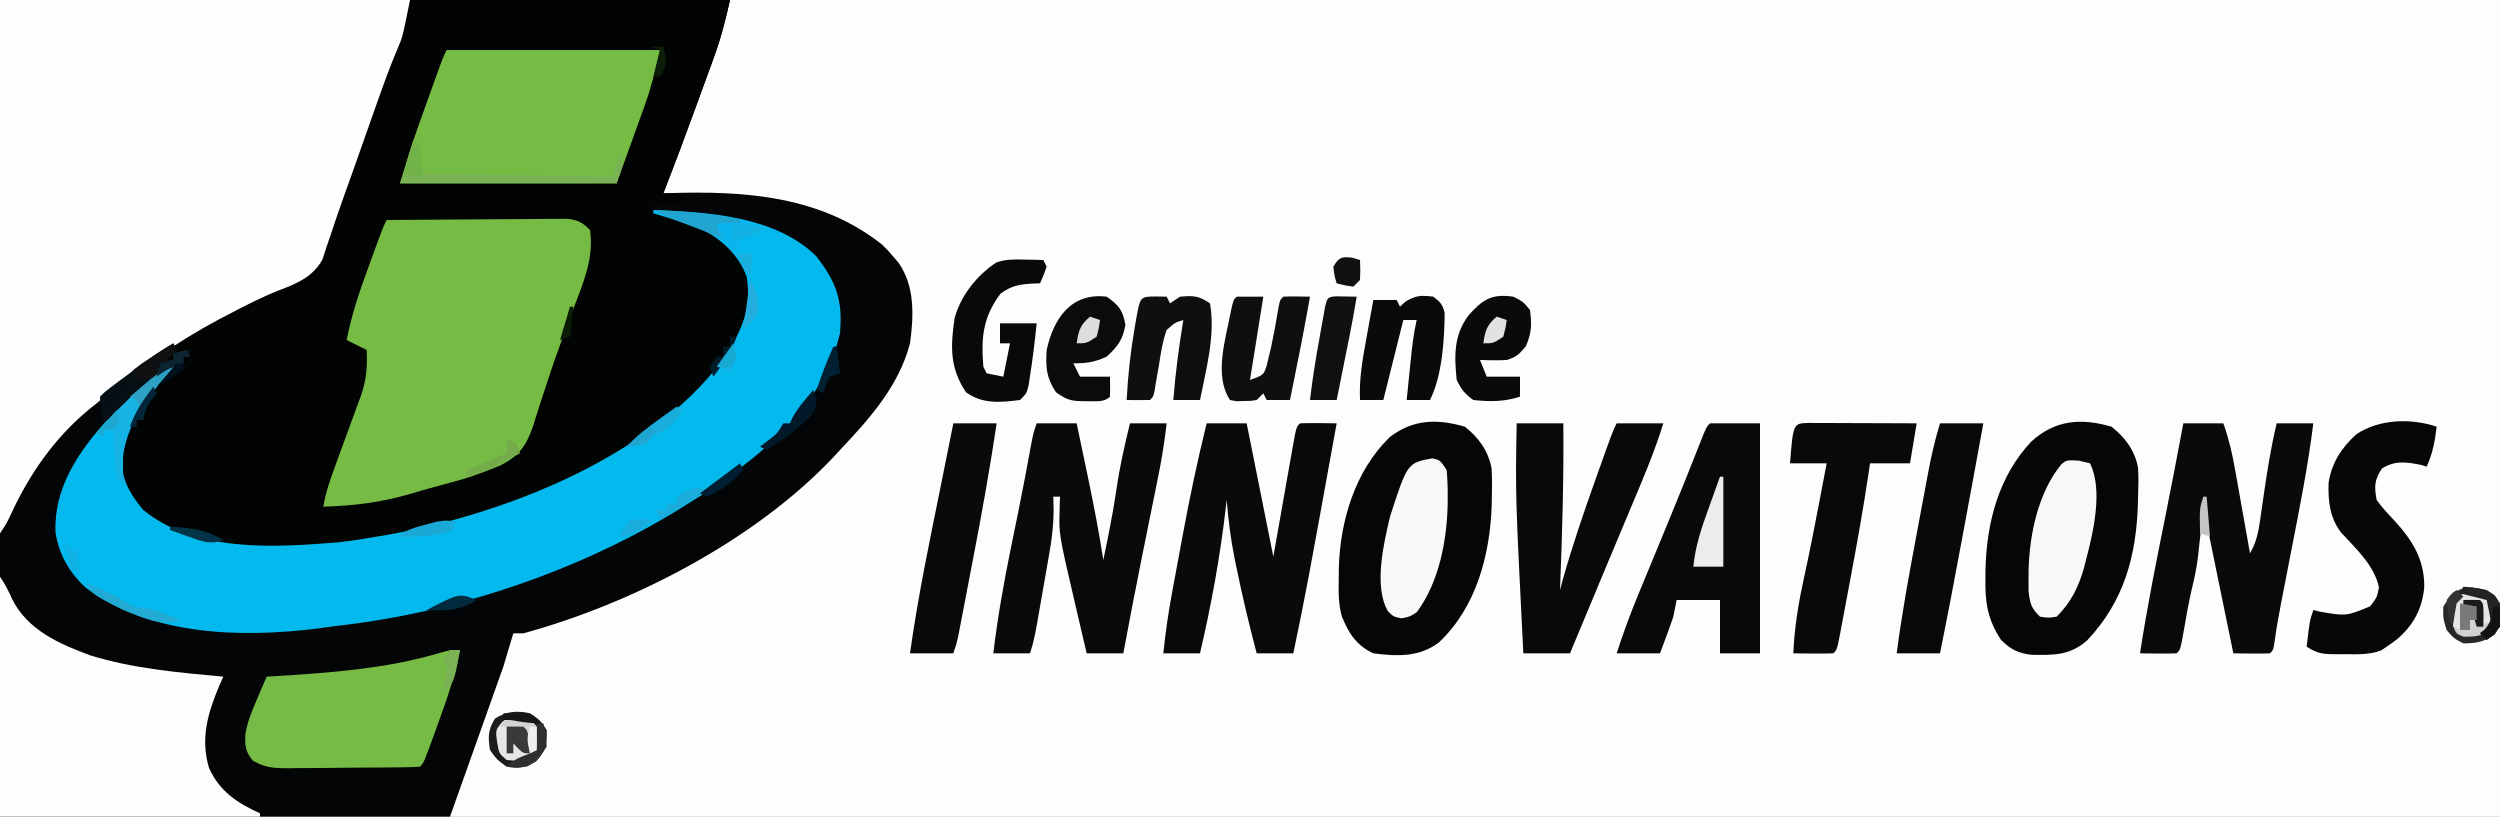 <?xml version="1.0" encoding="UTF-8"?>
<svg version="1.1" xmlns="http://www.w3.org/2000/svg" width="750" height="245">
<rect width="100%" height="100%" fill="#808080" stroke="none"/>
<path d="M0 0 C247.5 0 495 0 750 0 C750 80.85 750 161.7 750 245 C502.5 245 255 245 0 245 C0 164.15 0 83.3 0 0 Z " fill="#FDFDFD" transform="translate(0,0)"/>
<path d="M0 0 C72.27 0 144.54 0 219 0 C217.656 6.049 216.257 11.551 214.137 17.297 C213.863 18.052 213.589 18.808 213.307 19.586 C212.439 21.976 211.563 24.363 210.688 26.75 C210.112 28.333 209.537 29.916 208.963 31.5 C205.737 40.371 202.429 49.205 199 58 C199.546 57.979 200.092 57.958 200.655 57.937 C223.401 57.19 246.232 58.741 264.688 73.438 C266.449 75.191 266.449 75.191 268 77 C268.522 77.607 269.044 78.214 269.582 78.84 C274.478 85.868 274.146 94.81 273 103 C269.688 115.754 260.856 125.645 252 135 C251.263 135.802 250.525 136.604 249.766 137.43 C226.145 162.239 189.727 181.053 157 190 C156.01 190 155.02 190 154 190 C153.01 193.3 152.02 196.6 151 200 C143.08 222.275 143.08 222.275 135 245 C90.45 245 45.9 245 0 245 C0 164.15 0 83.3 0 0 Z " fill="#030506" transform="translate(0,0)"/>
<path d="M0 0 C31.68 0 63.36 0 96 0 C94.656 6.049 93.257 11.551 91.137 17.297 C90.863 18.052 90.589 18.808 90.307 19.586 C89.439 21.976 88.563 24.363 87.688 26.75 C87.112 28.333 86.537 29.916 85.963 31.5 C82.737 40.371 79.429 49.205 76 58 C77.98 58 79.96 58 82 58 C81.67 58.99 81.34 59.98 81 61 C78.03 61 75.06 61 72 61 C72 61.99 72 62.98 72 64 C73.114 64.082 74.228 64.165 75.375 64.25 C85.147 65.543 92.333 69.812 99 77 C102.187 81.346 102.707 85.592 102.527 90.879 C99.862 106.656 86.801 118.684 74.43 127.633 C50.911 144.089 23.826 154.485 -4 161 C-4.984 161.235 -5.967 161.469 -6.98 161.711 C-28.076 166.339 -56.96 167.81 -76.219 156.723 C-81.491 153.172 -84.781 148.972 -87 143 C-88.142 135.131 -85.569 127.776 -81.129 121.25 C-79.162 118.751 -77.133 116.358 -75 114 C-74.486 113.428 -73.971 112.855 -73.441 112.266 C-72.125 110.875 -72.125 110.875 -70 109 C-69.34 109 -68.68 109 -68 109 C-68 108.34 -68 107.68 -68 107 C-67.67 106.67 -67.34 106.34 -67 106 C-68.32 106 -69.64 106 -71 106 C-71 106.66 -71 107.32 -71 108 C-71.66 108 -72.32 108 -73 108 C-72.67 107.01 -72.34 106.02 -72 105 C-71.34 105 -70.68 105 -70 105 C-69.74 104.386 -69.48 103.772 -69.212 103.139 C-67.868 100.767 -66.963 100.066 -64.605 98.773 C-63.908 98.389 -63.21 98.004 -62.491 97.608 C-61.351 96.998 -61.351 96.998 -60.188 96.375 C-59 95.697 -59 95.697 -57.788 95.005 C-53.46 92.595 -49.374 90.717 -44.594 89.391 C-37.051 87.085 -31.126 84.634 -27.002 77.585 C-22.851 68.76 -20.226 59.282 -17.493 49.947 C-15.343 42.685 -12.743 35.584 -10.171 28.463 C-8.914 24.967 -7.689 21.46 -6.461 17.953 C-4.698 12.945 -2.883 7.964 -1 3 C-0.67 2.01 -0.34 1.02 0 0 Z " fill="#010403" transform="translate(123,0)"/>
<path d="M0 0 C40.59 0 81.18 0 123 0 C120.759 11.203 120.759 11.203 119.105 14.984 C116.984 20.015 115.132 25.108 113.32 30.258 C112.817 31.678 112.817 31.678 112.304 33.127 C111.243 36.125 110.184 39.125 109.125 42.125 C108.423 44.112 107.722 46.099 107.02 48.086 C106.504 49.544 106.504 49.544 105.978 51.032 C104.96 53.904 103.932 56.771 102.903 59.639 C101.689 63.027 100.523 66.423 99.404 69.844 C98.914 71.282 98.424 72.721 97.934 74.16 C97.331 76.003 97.331 76.003 96.717 77.883 C93.875 83.042 89.076 85.077 83.688 87.09 C78.421 89.177 73.447 91.738 68.438 94.375 C67.543 94.843 66.648 95.312 65.726 95.794 C53.051 102.516 41.596 110.685 30.51 119.764 C29.186 120.847 27.85 121.915 26.512 122.98 C16.287 131.498 8.895 142.143 3.34 154.137 C2 157 2 157 0 160 C0 107.2 0 54.4 0 0 Z " fill="#FEFEFE" transform="translate(0,0)"/>
<path d="M0 0 C16.278 0.613 36.753 1.784 49 14 C55.002 21.844 56.836 27.07 56 37 C50.129 61.791 27.546 77.499 7.143 90.152 C-23.134 108.614 -59.678 120.816 -94.846 124.75 C-96.8 124.977 -98.746 125.261 -100.691 125.551 C-123.832 128.422 -150.876 127.74 -170.273 113.309 C-175.164 108.862 -178.329 103.34 -179.344 96.777 C-179.911 83.386 -172.496 72.568 -163.875 63 C-158.095 56.748 -151.614 51.342 -145 46 C-144.01 46.495 -144.01 46.495 -143 47 C-143.424 47.378 -143.848 47.755 -144.285 48.145 C-152.519 55.871 -158.022 64.54 -159.5 75.812 C-159.304 81.415 -156.533 85.798 -153 90 C-137.355 102.822 -113.421 101.238 -94.48 99.691 C-90.622 99.25 -86.825 98.674 -83 98 C-82.293 97.882 -81.586 97.763 -80.858 97.642 C-45.896 91.664 -1.766 74.763 20.375 45.5 C25.986 37.321 29.7 30.17 28 20 C25.632 13.67 20.887 9.138 15 6 C10.105 4.02 5.062 2.49 0 1 C0 0.67 0 0.34 0 0 Z " fill="#04B9EE" transform="translate(196,63)"/>
<path d="M0 0 C7.363 -0.07 14.725 -0.123 22.088 -0.155 C25.507 -0.171 28.926 -0.192 32.345 -0.226 C36.277 -0.265 40.209 -0.28 44.141 -0.293 C45.98 -0.316 45.98 -0.316 47.856 -0.34 C48.997 -0.34 50.138 -0.34 51.313 -0.341 C52.317 -0.347 53.321 -0.354 54.355 -0.361 C57.457 0.062 58.818 0.771 61 3 C62.229 11.397 59.044 18.61 56.125 26.375 C55.62 27.739 55.115 29.102 54.611 30.467 C53.837 32.562 53.062 34.657 52.281 36.749 C50.784 40.779 49.379 44.824 48.073 48.921 C47.475 50.793 46.855 52.659 46.236 54.524 C45.475 56.82 44.745 59.127 44.053 61.445 C41.955 67.566 40.037 70.563 34.203 73.582 C32.156 74.439 30.089 75.25 28 76 C27.234 76.281 26.467 76.563 25.677 76.853 C23.694 77.52 21.71 78.09 19.688 78.625 C18.613 78.922 18.613 78.922 17.516 79.226 C16.052 79.629 14.586 80.028 13.12 80.421 C11.104 80.971 9.105 81.56 7.105 82.164 C-1.703 84.728 -9.871 85.741 -19 86 C-18.28 81.588 -16.827 77.528 -15.277 73.355 C-14.733 71.859 -14.19 70.362 -13.646 68.865 C-12.794 66.526 -11.938 64.189 -11.072 61.855 C-10.233 59.589 -9.41 57.316 -8.59 55.043 C-8.201 54.013 -8.201 54.013 -7.804 52.962 C-6.078 48.127 -5.762 44.132 -6 39 C-7.98 38.01 -9.96 37.02 -12 36 C-10.527 28.392 -8.112 21.327 -5.438 14.062 C-5.026 12.927 -4.614 11.792 -4.189 10.623 C-1.176 2.352 -1.176 2.352 0 0 Z " fill="#76BC44" transform="translate(116,66)"/>
<path d="M0 0 C1.561 2.341 2.583 4.279 3.688 6.812 C8.299 16.035 17.839 20.205 27.125 23.625 C40.023 27.616 53.623 28.764 67 30 C66.639 30.799 66.278 31.598 65.906 32.422 C62.391 40.74 60.045 48.425 62.699 57.352 C65.8 64.337 71.131 67.892 78 71 C78 71.33 78 71.66 78 72 C52.26 72 26.52 72 0 72 C0 48.24 0 24.48 0 0 Z " fill="#FDFDFD" transform="translate(0,173)"/>
<path d="M0 0 C21.12 0 42.24 0 64 0 C62.707 5.818 61.415 11.13 59.398 16.66 C58.957 17.896 58.515 19.133 58.06 20.406 C57.504 21.943 56.948 23.479 56.375 25.062 C54.601 29.992 52.828 34.921 51 40 C29.55 40 8.1 40 -14 40 C-12.269 34.23 -10.577 28.615 -8.555 22.969 C-8.118 21.747 -7.681 20.525 -7.23 19.266 C-6.897 18.338 -6.897 18.338 -6.556 17.393 C-5.866 15.476 -5.181 13.559 -4.496 11.641 C-1.141 2.281 -1.141 2.281 0 0 Z " fill="#76BC44" transform="translate(134,15)"/>
<path d="M0 0 C4.12 3.216 7.067 7.213 7.997 12.444 C8.126 15.085 8.103 17.671 8 20.312 C7.967 21.711 7.967 21.711 7.934 23.137 C7.448 38.845 3.766 52.395 -7.289 64.109 C-12.466 68.665 -17.263 68.547 -24.008 68.441 C-28.148 67.909 -30.162 66.862 -33.105 63.996 C-37.221 57.829 -37.933 52.635 -37.812 45.375 C-37.802 44.492 -37.792 43.609 -37.782 42.699 C-37.455 28.799 -33.826 14.754 -23.98 4.402 C-16.903 -2.03 -9.087 -2.643 0 0 Z " fill="#060606" transform="translate(633.438,128)"/>
<path d="M0 0 C4.146 3.236 7.039 7.23 8.03 12.473 C8.199 15.188 8.204 17.844 8.125 20.562 C8.108 21.53 8.092 22.497 8.075 23.494 C7.596 38.427 3.444 54.154 -7.727 64.695 C-13.642 69.206 -20.255 68.924 -27.438 68 C-32.413 65.693 -34.798 62.067 -36.842 57.041 C-37.97 53.176 -37.878 49.31 -37.812 45.312 C-37.804 44.429 -37.795 43.546 -37.786 42.635 C-37.469 28.437 -32.955 13.229 -22.473 3.102 C-15.537 -2.241 -8.239 -2.397 0 0 Z " fill="#060606" transform="translate(439.438,128)"/>
<path d="M0 0 C3.96 0 7.92 0 12 0 C14.64 13.2 17.28 26.4 20 40 C22.263 27.211 22.263 27.211 24.517 14.42 C24.802 12.823 25.086 11.226 25.371 9.629 C25.517 8.792 25.663 7.955 25.814 7.093 C26.886 1.114 26.886 1.114 28 0 C31.667 -0.143 35.331 -0.042 39 0 C29.931 50.002 29.931 50.002 26 69 C22.37 69 18.74 69 15 69 C12.704 60.255 10.61 51.487 8.812 42.625 C8.646 41.818 8.479 41.012 8.308 40.181 C7.173 34.476 6.486 28.794 6 23 C5.935 23.576 5.871 24.153 5.804 24.746 C4.082 39.736 1.438 54.312 -2 69 C-5.63 69 -9.26 69 -13 69 C-12.364 62.703 -11.456 56.532 -10.293 50.312 C-10.126 49.411 -9.96 48.51 -9.788 47.581 C-9.436 45.682 -9.082 43.782 -8.726 41.883 C-8.194 39.036 -7.67 36.188 -7.146 33.34 C-5.071 22.145 -2.731 11.054 0 0 Z " fill="#0A0A0A" transform="translate(362,127)"/>
<path d="M0 0 C3.96 0 7.92 0 12 0 C13.637 4.541 14.678 9.061 15.508 13.805 C15.638 14.529 15.769 15.253 15.903 15.999 C16.314 18.29 16.72 20.582 17.125 22.875 C17.405 24.438 17.684 26 17.965 27.562 C18.648 31.374 19.325 35.187 20 39 C21.844 35.774 22.476 32.905 23 29.238 C23.247 27.559 23.247 27.559 23.5 25.846 C23.665 24.68 23.83 23.514 24 22.312 C25.082 14.797 26.237 7.389 28 0 C31.63 0 35.26 0 39 0 C37.408 12.757 34.898 25.326 32.438 37.938 C31.818 41.124 31.199 44.31 30.583 47.497 C30.202 49.465 29.819 51.433 29.434 53.4 C28.68 57.291 27.952 61.162 27.438 65.092 C27 68 27 68 26 69 C24.147 69.072 22.292 69.084 20.438 69.062 C19.426 69.053 18.414 69.044 17.371 69.035 C16.589 69.024 15.806 69.012 15 69 C13.879 63.537 12.758 58.075 11.637 52.612 C11.256 50.755 10.875 48.897 10.493 47.04 C9.945 44.366 9.396 41.693 8.848 39.02 C8.678 38.192 8.508 37.365 8.333 36.513 C7.546 32.677 6.763 28.841 6 25 C5.879 26.195 5.758 27.39 5.633 28.621 C5.291 31.901 4.938 35.18 4.566 38.457 C4.481 39.215 4.395 39.972 4.307 40.753 C3.899 43.737 3.309 46.652 2.57 49.57 C1.553 53.904 0.825 58.299 0.053 62.682 C-0.892 67.892 -0.892 67.892 -2 69 C-3.853 69.072 -5.708 69.084 -7.562 69.062 C-9.08 69.049 -9.08 69.049 -10.629 69.035 C-11.411 69.024 -12.194 69.012 -13 69 C-10.899 55.398 -8.224 41.93 -5.496 28.441 C-3.584 18.976 -1.781 9.491 0 0 Z " fill="#0A0A0A" transform="translate(655,127)"/>
<path d="M0 0 C3.96 0 7.92 0 12 0 C12.821 3.91 13.639 7.82 14.454 11.731 C14.865 13.7 15.278 15.668 15.691 17.637 C17.307 25.4 18.771 33.166 20 41 C21.492 33.809 22.95 26.646 24 19.375 C24.96 12.824 26.422 6.427 28 0 C31.63 0 35.26 0 39 0 C38.354 5.668 37.438 11.206 36.293 16.793 C36.127 17.614 35.962 18.435 35.791 19.281 C35.44 21.022 35.087 22.764 34.733 24.505 C33.82 28.995 32.916 33.488 32.012 37.98 C31.835 38.855 31.659 39.73 31.477 40.631 C29.577 50.073 27.764 59.531 26 69 C22.37 69 18.74 69 15 69 C14.038 64.897 13.081 60.792 12.125 56.688 C11.856 55.54 11.586 54.392 11.309 53.209 C6.674 33.256 6.674 33.256 6.875 26.312 C6.893 25.484 6.911 24.655 6.93 23.801 C6.953 23.207 6.976 22.612 7 22 C6.34 22 5.68 22 5 22 C5.026 23.311 5.053 24.622 5.08 25.973 C5.077 30.578 4.539 34.907 3.723 39.43 C3.592 40.187 3.461 40.944 3.326 41.724 C3.052 43.306 2.773 44.887 2.491 46.468 C2.06 48.889 1.639 51.311 1.221 53.734 C0.951 55.279 0.681 56.823 0.41 58.367 C0.284 59.089 0.158 59.811 0.028 60.555 C-0.491 63.46 -1.065 66.195 -2 69 C-5.63 69 -9.26 69 -13 69 C-11.702 58.061 -9.789 47.346 -7.562 36.562 C-6.958 33.606 -6.356 30.649 -5.754 27.691 C-5.607 26.973 -5.46 26.255 -5.309 25.515 C-4 19.083 -2.802 12.633 -1.629 6.176 C-1 3 -1 3 0 0 Z " fill="#0A0A0A" transform="translate(311,127)"/>
<path d="M0 0 C4.95 0 9.9 0 15 0 C15 22.77 15 45.54 15 69 C11.04 69 7.08 69 3 69 C3 63.72 3 58.44 3 53 C-1.29 53 -5.58 53 -10 53 C-10.33 54.65 -10.66 56.3 -11 58 C-12.244 61.703 -13.633 65.34 -15 69 C-19.29 69 -23.58 69 -28 69 C-26.053 62.985 -23.915 57.128 -21.488 51.293 C-21.159 50.493 -20.829 49.693 -20.489 48.869 C-19.433 46.307 -18.373 43.747 -17.312 41.188 C-15.868 37.689 -14.426 34.19 -12.984 30.691 C-12.46 29.419 -12.46 29.419 -11.924 28.121 C-8.927 20.845 -5.99 13.547 -3.12 6.219 C-1.102 1.102 -1.102 1.102 0 0 Z " fill="#090909" transform="translate(513,127)"/>
<path d="M0 0 C-1.478 7.625 -3.891 14.716 -6.562 22 C-6.974 23.143 -7.386 24.287 -7.811 25.465 C-10.86 33.86 -10.86 33.86 -12 35 C-13.446 35.114 -14.898 35.16 -16.349 35.177 C-17.273 35.19 -18.198 35.203 -19.151 35.216 C-20.662 35.227 -20.662 35.227 -22.203 35.238 C-23.233 35.246 -24.263 35.254 -25.324 35.263 C-27.51 35.277 -29.696 35.287 -31.881 35.295 C-35.222 35.312 -38.562 35.356 -41.902 35.4 C-44.023 35.411 -46.145 35.419 -48.266 35.426 C-49.265 35.443 -50.264 35.461 -51.293 35.479 C-55.655 35.465 -58.295 35.403 -62.14 33.208 C-64.395 30.531 -64.588 28.603 -64.363 25.145 C-63.752 21.536 -62.472 18.336 -61 15 C-60.571 13.981 -60.571 13.981 -60.133 12.941 C-59.435 11.289 -58.719 9.644 -58 8 C-57.328 7.96 -56.655 7.921 -55.962 7.88 C-39.226 6.851 -22.236 5.673 -6.074 0.875 C-3 0 -3 0 0 0 Z " fill="#76BB45" transform="translate(138,195)"/>
<path d="M0 0 C4.62 0 9.24 0 14 0 C14.164 16.69 13.657 33.325 13 50 C13.233 49.132 13.467 48.265 13.707 47.371 C16.608 36.942 20.12 26.755 23.75 16.562 C24 15.86 24.25 15.157 24.507 14.433 C28.779 2.441 28.779 2.441 30 0 C34.62 0 39.24 0 44 0 C41.246 8.933 37.559 17.456 33.938 26.062 C33.265 27.667 32.593 29.271 31.922 30.876 C30.582 34.076 29.24 37.276 27.897 40.475 C25.274 46.728 22.668 52.989 20.062 59.25 C19.262 61.172 18.461 63.094 17.66 65.016 C17.112 66.33 16.564 67.645 16 69 C11.38 69 6.76 69 2 69 C-0.388 21.629 -0.388 21.629 0 0 Z " fill="#090909" transform="translate(455,127)"/>
<path d="M0 0 C-0.508 4.318 -1.197 8.033 -3 12 C-3.516 11.835 -4.031 11.67 -4.562 11.5 C-8.956 10.599 -12.553 10.072 -16.438 12.562 C-18.702 16.094 -18.759 17.861 -18 22 C-16.472 24.145 -14.777 25.977 -12.953 27.875 C-7.259 34.07 -3.605 39.841 -3.727 48.27 C-4.352 54.513 -6.822 59.283 -11.5 63.438 C-13.219 64.809 -13.219 64.809 -15 66 C-15.556 66.378 -16.111 66.755 -16.684 67.145 C-20.269 68.469 -23.773 68.288 -27.562 68.25 C-28.714 68.262 -28.714 68.262 -29.889 68.273 C-33.772 68.26 -35.7 68.2 -39 66 C-38.125 58.375 -38.125 58.375 -37 55 C-36.361 55.165 -35.721 55.33 -35.062 55.5 C-27.109 56.856 -27.109 56.856 -19.938 53.875 C-17.868 51.161 -17.868 51.161 -17.312 48.188 C-18.741 41.566 -24.212 36.604 -28.703 31.738 C-32.111 27.171 -32.561 22.457 -32.434 16.918 C-31.538 10.891 -28.561 6.325 -24.09 2.266 C-17.206 -2.315 -7.734 -2.578 0 0 Z " fill="#070707" transform="translate(731,128)"/>
<path d="M0 0 C1.518 0 3.036 0.006 4.554 0.016 C5.352 0.017 6.15 0.019 6.972 0.02 C9.529 0.026 12.087 0.038 14.644 0.051 C16.374 0.056 18.104 0.061 19.834 0.065 C24.083 0.076 28.332 0.093 32.582 0.114 C31.922 4.074 31.262 8.034 30.582 12.114 C26.622 12.114 22.662 12.114 18.582 12.114 C18.446 13.056 18.311 13.998 18.172 14.969 C16.517 26.088 14.513 37.138 12.437 48.184 C12.116 49.891 11.797 51.598 11.478 53.305 C11.025 55.734 10.566 58.162 10.105 60.59 C9.967 61.334 9.828 62.078 9.686 62.845 C8.697 67.999 8.697 67.999 7.582 69.114 C5.562 69.186 3.54 69.197 1.519 69.176 C0.415 69.167 -0.69 69.158 -1.828 69.149 C-2.683 69.137 -3.538 69.125 -4.418 69.114 C-4.104 61.252 -2.833 53.79 -1.151 46.133 C0.468 38.753 1.916 31.347 3.332 23.926 C3.554 22.761 3.777 21.595 4.007 20.394 C4.533 17.634 5.058 14.874 5.582 12.114 C1.952 12.114 -1.678 12.114 -5.418 12.114 C-4.455 0.148 -4.455 0.148 0 0 Z " fill="#090909" transform="translate(542.418,126.886)"/>
<path d="M0 0 C4.29 0 8.58 0 13 0 C10.975 13.513 8.575 26.934 5.983 40.349 C5.365 43.551 4.753 46.754 4.141 49.957 C3.748 52.003 3.355 54.048 2.961 56.094 C2.779 57.047 2.596 58 2.409 58.982 C2.238 59.861 2.068 60.74 1.892 61.646 C1.743 62.417 1.595 63.188 1.442 63.983 C1 66 1 66 0 69 C-4.29 69 -8.58 69 -13 69 C-10.655 52.27 -7.225 35.759 -3.855 19.213 C-2.553 12.812 -1.277 6.406 0 0 Z " fill="#0A0A0A" transform="translate(286,127)"/>
<path d="M0 0 C4.29 0 8.58 0 13 0 C11.229 9.798 9.415 19.588 7.596 29.377 C7.242 31.285 6.888 33.193 6.534 35.101 C4.438 46.418 2.289 57.72 0 69 C-4.29 69 -8.58 69 -13 69 C-11.449 57.191 -9.321 45.522 -7.114 33.821 C-6.497 30.546 -5.887 27.27 -5.277 23.994 C-4.883 21.893 -4.489 19.792 -4.094 17.691 C-3.823 16.237 -3.823 16.237 -3.547 14.752 C-2.597 9.742 -1.497 4.876 0 0 Z " fill="#090909" transform="translate(582,127)"/>
<path d="M0 0 C1.671 0.402 1.671 0.402 3.375 0.812 C7.395 8.853 4.284 21.775 2.125 30 C1.921 30.789 1.716 31.578 1.505 32.39 C-0.104 38.063 -2.395 42.583 -6.625 46.812 C-9.062 47.188 -9.062 47.188 -11.625 46.812 C-14.242 44.352 -14.622 42.834 -15.059 39.23 C-15.082 37.821 -15.082 36.41 -15.062 35 C-15.056 34.252 -15.05 33.505 -15.044 32.735 C-14.748 21.947 -12.171 9.632 -5.23 1.098 C-3.625 -0.188 -3.625 -0.188 0 0 Z " fill="#F8F8F8" transform="translate(623.625,138.188)"/>
<path d="M0 0 C2.312 0.5 2.312 0.5 4.312 3.5 C4.539 6.173 4.645 8.703 4.625 11.375 C4.619 12.513 4.619 12.513 4.612 13.674 C4.395 24.684 2.038 37.098 -4.625 46.125 C-6.688 47.5 -6.688 47.5 -9.25 48 C-11.688 47.5 -11.688 47.5 -13.32 45.84 C-17.637 38.451 -14.563 25.455 -12.688 17.5 C-7.476 1.391 -7.476 1.391 0 0 Z " fill="#F8F8F8" transform="translate(429.688,137.5)"/>
<path d="M0 0 C1.078 0.018 2.155 0.036 3.266 0.055 C4.495 0.089 4.495 0.089 5.75 0.125 C6.08 0.785 6.41 1.445 6.75 2.125 C5.812 4.75 5.812 4.75 4.75 7.125 C4.158 7.139 3.567 7.153 2.957 7.168 C-1.258 7.422 -3.66 7.689 -7.125 10.25 C-12.411 17.401 -12.942 23.35 -12.25 32.125 C-11.92 32.785 -11.59 33.445 -11.25 34.125 C-9.6 34.455 -7.95 34.785 -6.25 35.125 C-5.59 31.825 -4.93 28.525 -4.25 25.125 C-5.24 25.125 -6.23 25.125 -7.25 25.125 C-7.25 23.145 -7.25 21.165 -7.25 19.125 C-3.62 19.125 0.01 19.125 3.75 19.125 C3.233 24.293 2.599 29.428 1.812 34.562 C1.659 35.572 1.506 36.581 1.348 37.621 C0.75 40.125 0.75 40.125 -1.25 42.125 C-7.155 42.89 -12.516 43.383 -17.438 39.812 C-22.302 32.599 -22.158 26.118 -20.855 17.52 C-18.993 10.729 -14.223 4.782 -8.387 0.879 C-5.518 -0.133 -3.033 -0.066 0 0 Z " fill="#090909" transform="translate(307.25,77.875)"/>
<path d="M0 0 C1.134 0.021 2.269 0.041 3.438 0.062 C3.768 0.723 4.098 1.383 4.438 2.062 C5.428 1.403 6.418 0.743 7.438 0.062 C11.512 -0.277 12.968 -0.251 16.438 2.062 C18.127 11.489 15.28 21.808 13.438 31.062 C10.797 31.062 8.158 31.062 5.438 31.062 C6.052 22.992 7.13 15.049 8.438 7.062 C5.873 7.862 5.873 7.862 3.438 10.062 C2.231 13.356 1.727 16.731 1.188 20.188 C0.873 22.024 0.555 23.86 0.234 25.695 C0.104 26.509 -0.027 27.322 -0.161 28.161 C-0.562 30.062 -0.562 30.062 -1.562 31.062 C-3.895 31.103 -6.23 31.105 -8.562 31.062 C-8.183 23.542 -7.367 16.223 -6.062 8.812 C-5.932 8.062 -5.801 7.311 -5.667 6.537 C-4.49 0.079 -4.49 0.079 0 0 Z " fill="#0F0F0F" transform="translate(346.562,88.938)"/>
<path d="M0 0 C2.64 0 5.28 0 8 0 C6.68 8.25 5.36 16.5 4 25 C8.06 23.502 8.06 23.502 8.977 20.785 C9.191 19.887 9.405 18.988 9.625 18.062 C9.862 17.087 10.099 16.111 10.344 15.105 C11.185 11.124 11.922 7.134 12.57 3.117 C13 1 13 1 14 0 C16.671 -0.141 19.324 -0.042 22 0 C20.192 10.371 18.083 20.682 16 31 C13.69 31 11.38 31 9 31 C8.67 30.34 8.34 29.68 8 29 C7.34 29.66 6.68 30.32 6 31 C4.125 31.301 4.125 31.301 2 31.312 C1.299 31.329 0.598 31.346 -0.125 31.363 C-0.744 31.243 -1.363 31.124 -2 31 C-6.912 23.631 -3.28 12.679 -1.754 4.465 C-1 1 -1 1 0 0 Z " fill="#0F0F0F" transform="translate(371,89)"/>
<path d="M0 0 C2.006 1.525 2.881 2.429 3.398 4.918 C3.315 13.006 2.669 23.662 -1 31 C-3.31 31 -5.62 31 -8 31 C-7.691 27.937 -7.377 24.875 -7.062 21.812 C-6.975 20.948 -6.888 20.084 -6.799 19.193 C-6.373 15.08 -5.928 11.038 -5 7 C-6.32 7 -7.64 7 -9 7 C-9.266 8.062 -9.531 9.124 -9.805 10.219 C-11.536 17.146 -13.268 24.073 -15 31 C-17.31 31 -19.62 31 -22 31 C-22.295 24.511 -21.17 18.431 -20 12.062 C-19.809 10.997 -19.618 9.932 -19.422 8.834 C-18.953 6.222 -18.479 3.61 -18 1 C-15.69 1 -13.38 1 -11 1 C-10.67 1.66 -10.34 2.32 -10 3 C-9.196 2.257 -9.196 2.257 -8.375 1.5 C-5.333 -0.421 -3.54 -0.452 0 0 Z " fill="#0A0A0A" transform="translate(430,89)"/>
<path d="M0 0 C3.658 2.569 4.822 4.023 5.625 8.438 C4.826 12.99 3.359 14.86 0 18 C-3.686 19.655 -5.928 20 -10 20 C-9.34 21.32 -8.68 22.64 -8 24 C-5.03 24 -2.06 24 1 24 C1.043 26 1.041 28 1 30 C-0.793 31.793 -3.324 31.298 -5.75 31.375 C-10.143 31.349 -11.544 31.331 -15.188 28.688 C-18.104 24.362 -18.332 21.141 -18 16 C-15.939 6.524 -10.649 -1.285 0 0 Z " fill="#0B0B0B" transform="translate(332,89)"/>
<path d="M0 0 C2.938 1.5 2.938 1.5 5 4 C5.562 8.428 5.516 10.813 3.75 14.875 C1.811 17.229 0.915 18.133 -2 19 C-4.691 19.15 -7.3 19.09 -10 19 C-9.34 20.65 -8.68 22.3 -8 24 C-4.7 24 -1.4 24 2 24 C2 25.98 2 27.96 2 30 C-2.607 31.536 -7.189 31.541 -12 31 C-14.656 29.103 -15.572 27.855 -17 25 C-17.718 17.762 -17.925 11.561 -13.418 5.59 C-9.183 0.842 -6.53 -0.933 0 0 Z " fill="#0A0A0A" transform="translate(454,89)"/>
<path d="M0 0 C2.051 0.033 4.102 0.065 6.152 0.098 C5.497 4.133 4.767 8.144 3.961 12.152 C3.739 13.261 3.516 14.37 3.287 15.512 C3.057 16.654 2.827 17.796 2.59 18.973 C2.239 20.721 2.239 20.721 1.881 22.504 C1.306 25.369 0.729 28.233 0.152 31.098 C-2.488 31.098 -5.128 31.098 -7.848 31.098 C-7.102 24.567 -6.024 18.126 -4.848 11.66 C-4.67 10.655 -4.492 9.651 -4.309 8.615 C-4.136 7.662 -3.963 6.709 -3.785 5.727 C-3.551 4.428 -3.551 4.428 -3.312 3.104 C-2.725 0.568 -2.621 0.139 0 0 Z " fill="#111111" transform="translate(400.848,88.902)"/>
<path d="M0 0 C2.438 1.625 2.438 1.625 4 4 C4.559 7.915 4.633 10.038 2.438 13.375 C-0.828 15.552 -3.08 16 -7 16 C-9.875 14.5 -9.875 14.5 -12 12 C-13.062 8.562 -13.062 8.562 -13 5 C-9.253 -0.943 -6.751 -1.513 0 0 Z " fill="#D1D1D1" transform="translate(746,177)"/>
<path d="M0 0 C3.062 2.062 3.062 2.062 5 5 C5.151 9.312 4.705 11.215 1.812 14.438 C-1.563 16.313 -3.201 16.712 -7 16 C-9.875 13.938 -9.875 13.938 -12 11 C-12.625 7.042 -12.61 4.991 -10.5 1.562 C-7.023 -0.61 -3.925 -0.884 0 0 Z " fill="#E7E7E7" transform="translate(159,214)"/>
<path d="M0 0 C0.33 0.66 0.66 1.32 1 2 C0.01 2.99 -0.98 3.98 -2 5 C-1.34 5 -0.68 5 0 5 C0 4.34 0 3.68 0 3 C1.65 2.67 3.3 2.34 5 2 C5 2.66 5 3.32 5 4 C4.34 4 3.68 4 3 4 C3 4.66 3 5.32 3 6 C2.308 6.22 1.616 6.441 0.902 6.668 C-2.723 8.332 -5.472 10.701 -8.438 13.312 C-9.54 14.267 -10.643 15.222 -11.746 16.176 C-12.281 16.642 -12.816 17.108 -13.367 17.588 C-15.881 19.762 -18.44 21.88 -21 24 C-21.597 21.237 -22 18.84 -22 16 C-20.519 14.514 -20.519 14.514 -18.457 12.969 C-17.713 12.405 -16.968 11.842 -16.201 11.262 C-15.019 10.39 -15.019 10.39 -13.812 9.5 C-13.044 8.919 -12.275 8.337 -11.482 7.738 C-7.763 4.948 -4.063 2.28 0 0 Z " fill="#050F14" transform="translate(52,103)"/>
<path d="M0 0 C0.33 0 0.66 0 1 0 C1 8.91 1 17.82 1 27 C-1.97 27 -4.94 27 -8 27 C-7.398 20.818 -5.553 15.382 -3.438 9.562 C-3.108 8.64 -2.779 7.718 -2.439 6.768 C-1.632 4.51 -0.819 2.254 0 0 Z " fill="#ECECEC" transform="translate(516,143)"/>
<path d="M0 0 C1 3 1 3 -1 9 C-22.45 9 -43.9 9 -66 9 C-65.67 8.01 -65.34 7.02 -65 6 C-44.21 6.33 -23.42 6.66 -2 7 C-1.34 4.69 -0.68 2.38 0 0 Z " fill="#7AB255" transform="translate(186,46)"/>
<path d="M0 0 C0.66 0.33 1.32 0.66 2 1 C1.576 1.378 1.152 1.755 0.715 2.145 C-6.743 9.144 -13.685 18.088 -14.105 28.648 C-14.123 31.104 -14.089 33.546 -14 36 C-14.66 35.67 -15.32 35.34 -16 35 C-16.414 31.84 -16.414 31.84 -16.625 27.938 C-16.7 26.647 -16.775 25.357 -16.852 24.027 C-16.901 23.028 -16.95 22.029 -17 21 C-17.99 20.67 -18.98 20.34 -20 20 C-20 20.66 -20 21.32 -20 22 C-20.66 21.67 -21.32 21.34 -22 21 C-15.476 13.072 -8.046 6.356 0 0 Z " fill="#18B3E5" transform="translate(51,109)"/>
<path d="M0 0 C2.438 1.625 2.438 1.625 4 4 C4.559 7.915 4.633 10.038 2.438 13.375 C-0.828 15.552 -3.08 16 -7 16 C-9.875 14.5 -9.875 14.5 -12 12 C-13.062 8.562 -13.062 8.562 -13 5 C-9.253 -0.943 -6.751 -1.513 0 0 Z M-8.812 2.062 C-10.67 5.094 -10.371 7.534 -10 11 C-9.102 13.148 -9.102 13.148 -7 14 C-3.422 14.001 -3.422 14.001 0 13 C2.361 10.105 2.361 10.105 1.812 6.438 C1.352 2.742 1.352 2.742 -2 1 C-4.795 0.651 -6.365 0.628 -8.812 2.062 Z " fill="#272727" transform="translate(746,177)"/>
<path d="M0 0 C3.062 2.062 3.062 2.062 5 5 C5.151 9.312 4.705 11.215 1.812 14.438 C-1.563 16.313 -3.201 16.712 -7 16 C-9.875 13.938 -9.875 13.938 -12 11 C-12.625 7.042 -12.61 4.991 -10.5 1.562 C-7.023 -0.61 -3.925 -0.884 0 0 Z M-8.312 2.562 C-10.361 5.003 -10.361 5.003 -9.875 8.625 C-9.293 12.045 -9.293 12.045 -7 14 C-3.929 14.327 -1.849 14.481 0.875 12.938 C2.662 9.859 2.434 7.471 2 4 C0.365 1.941 0.365 1.941 -2 1 C-5.913 0.627 -5.913 0.627 -8.312 2.562 Z " fill="#1C1C1C" transform="translate(159,214)"/>
<path d="M0 0 C0.33 0.66 0.66 1.32 1 2 C0.01 2.99 -0.98 3.98 -2 5 C-1.34 5 -0.68 5 0 5 C0 4.34 0 3.68 0 3 C1.65 2.67 3.3 2.34 5 2 C5 2.66 5 3.32 5 4 C4.34 4 3.68 4 3 4 C3 4.66 3 5.32 3 6 C2.216 6.289 1.433 6.577 0.625 6.875 C-2.097 7.849 -2.097 7.849 -4 10 C-6.655 10.565 -9.291 10.738 -12 11 C-12 10.01 -12 9.02 -12 8 C-9.375 5.957 -9.375 5.957 -6 3.812 C-5.428 3.444 -4.855 3.076 -4.266 2.697 C-2.85 1.789 -1.426 0.893 0 0 Z " fill="#0F1112" transform="translate(52,103)"/>
<path d="M0 0 C8.815 0.416 17.396 0.87 26 3 C26 3.33 26 3.66 26 4 C24.02 4.33 22.04 4.66 20 5 C20.33 6.32 20.66 7.64 21 9 C20.474 8.722 19.948 8.443 19.406 8.156 C16.495 6.758 13.523 5.637 10.5 4.5 C6.903 3.147 3.398 1.799 0 0 Z " fill="#21A5D0" transform="translate(196,63)"/>
<path d="M0 0 C1.145 0.34 1.145 0.34 2.312 0.688 C2.438 3.562 2.438 3.562 2.312 6.688 C1.653 7.348 0.993 8.008 0.312 8.688 C-2.312 8.312 -2.312 8.312 -4.688 7.688 C-5.375 5.375 -5.375 5.375 -5.688 2.688 C-4.001 -0.123 -3.278 -0.381 0 0 Z " fill="#111111" transform="translate(405.688,77.312)"/>
<path d="M0 0 C1.77 -0.054 3.541 -0.093 5.312 -0.125 C6.299 -0.148 7.285 -0.171 8.301 -0.195 C11 0 11 0 14 2 C12.886 2.413 11.773 2.825 10.625 3.25 C8.007 4.355 7.165 4.749 5.562 7.188 C5.377 7.786 5.191 8.384 5 9 C2.428 6.013 0.784 3.861 0 0 Z " fill="#0BB4ED" transform="translate(215,67)"/>
<path d="M0 0 C1.06 3.18 1.178 3.983 0 7 C-4.025 11.381 -8.974 14.859 -14 18 C-14.66 17.67 -15.32 17.34 -16 17 C-14.824 16.103 -14.824 16.103 -13.625 15.188 C-10.854 13.089 -10.854 13.089 -9 10 C-8.34 10 -7.68 10 -7 10 C-6.773 9.464 -6.546 8.928 -6.312 8.375 C-4.566 5.215 -2.36 2.732 0 0 Z " fill="#011929" transform="translate(244,117)"/>
<path d="M0 0 C2.152 3.228 2.201 4.284 2 8 C1.01 8 0.02 8 -1 8 C-1.33 6.02 -1.66 4.04 -2 2 C-3.65 2 -5.3 2 -7 2 C-7.33 4.64 -7.66 7.28 -8 10 C-8.66 9.67 -9.32 9.34 -10 9 C-10.358 2.674 -10.358 2.674 -8.938 0 C-5.772 -1.634 -3.35 -0.853 0 0 Z " fill="#E6E6E6" transform="translate(746,179)"/>
<path d="M0 0 C1.65 0 3.3 0 5 0 C6.858 3.135 7.201 5.375 7 9 C5 9 5 9 3.375 7.5 C2.921 7.005 2.467 6.51 2 6 C2 6.99 2 7.98 2 9 C1.34 9 0.68 9 0 9 C0 6.03 0 3.06 0 0 Z " fill="#393939" transform="translate(152,217)"/>
<path d="M0 0 C4.949 1.892 9.585 4.057 14 7 C15.072 7.144 16.145 7.289 17.25 7.438 C21.366 8.055 24.256 9.243 28 11 C22.28 13.114 16.389 10.078 11 8 C1.635 3.269 1.635 3.269 0 0 Z " fill="#22AAD5" transform="translate(26,175)"/>
<path d="M0 0 C3.695 0.284 6.321 0.548 9.438 2.625 C11.633 5.962 11.559 8.085 11 12 C9 14.438 9 14.438 7 16 C6.34 15.34 5.68 14.68 5 14 C5.516 13.649 6.031 13.299 6.562 12.938 C8.401 10.905 8.401 10.905 7.688 7.312 C7.347 5.673 7.347 5.673 7 4 C4.36 3.34 1.72 2.68 -1 2 C-0.67 1.34 -0.34 0.68 0 0 Z " fill="#232323" transform="translate(739,176)"/>
<path d="M0 0 C0.66 0 1.32 0 2 0 C2.75 3.188 2.75 3.188 3 7 C1.234 9.802 -0.03 11.515 -3 13 C-5 13.04 -7 13.043 -9 13 C-6.771 10.771 -4.909 10.119 -2 9 C-0.503 7.503 -0.668 6.012 -0.438 3.938 C-0.293 2.638 -0.149 1.339 0 0 Z " fill="#2F2F2F" transform="translate(161,217)"/>
<path d="M0 0 C-4.95 2.97 -9.9 5.94 -15 9 C-15.33 8.01 -15.66 7.02 -16 6 C-15.01 6 -14.02 6 -13 6 C-13 5.34 -13 4.68 -13 4 C-12.01 4 -11.02 4 -10 4 C-10 3.34 -10 2.68 -10 2 C-4.5 -1.125 -4.5 -1.125 0 0 Z " fill="#1AACDB" transform="translate(213,147)"/>
<path d="M0 0 C0.66 0.33 1.32 0.66 2 1 C-1.134 5.119 -2.994 7.331 -8 9 C-8.33 9.66 -8.66 10.32 -9 11 C-12.062 11.625 -12.062 11.625 -15 12 C-11.998 8.826 -8.802 6.287 -5.25 3.75 C-4.265 3.044 -3.28 2.337 -2.266 1.609 C-1.518 1.078 -0.77 0.547 0 0 Z " fill="#19ADDB" transform="translate(203,122)"/>
<path d="M0 0 C0.99 0.33 1.98 0.66 3 1 C2.688 3.375 2.688 3.375 2 6 C-1 8 -1 8 -4 8 C-3.502 4.312 -2.899 2.395 0 0 Z " fill="#DDDDDD" transform="translate(327,95)"/>
<path d="M0 0 C0.66 0.33 1.32 0.66 2 1 C1.541 1.436 1.082 1.871 0.609 2.32 C-3.164 5.982 -6.262 9.51 -9 14 C-9.33 13.01 -9.66 12.02 -10 11 C-10.66 10.67 -11.32 10.34 -12 10 C-8.04 6.7 -4.08 3.4 0 0 Z " fill="#2EA0C3" transform="translate(51,109)"/>
<path d="M0 0 C0.99 0.33 1.98 0.66 3 1 C2.688 3.375 2.688 3.375 2 6 C-1 8 -1 8 -4 8 C-3.502 4.312 -2.899 2.395 0 0 Z " fill="#E2E2E2" transform="translate(449,95)"/>
<path d="M0 0 C0.66 0.33 1.32 0.66 2 1 C2.414 3.285 2.414 3.285 2.625 6.062 C2.7 6.982 2.775 7.901 2.852 8.848 C2.901 9.558 2.95 10.268 3 11 C0.03 10.505 0.03 10.505 -3 10 C-2.01 6.7 -1.02 3.4 0 0 Z " fill="#71B347" transform="translate(124,42)"/>
<path d="M0 0 C2.938 0.812 2.938 0.812 4.938 2.812 C5.062 6.438 5.062 6.438 4.938 9.812 C3.947 10.307 3.947 10.307 2.938 10.812 C2.793 9.678 2.649 8.544 2.5 7.375 C2.326 4.005 2.326 4.005 0.938 2.812 C-1.395 2.772 -3.73 2.77 -6.062 2.812 C-4.09 0.072 -3.469 -0.212 0 0 Z " fill="#D2D2D2" transform="translate(156.062,215.188)"/>
<path d="M0 0 C-0.66 0 -1.32 0 -2 0 C-2 0.66 -2 1.32 -2 2 C-7.784 4.012 -12.902 4.221 -19 4 C-15.914 1.943 -13.63 1.217 -10.062 0.312 C-8.502 -0.095 -8.502 -0.095 -6.91 -0.512 C-4.129 -0.978 -2.615 -0.939 0 0 Z " fill="#1AA9D5" transform="translate(138,157)"/>
<path d="M0 0 C0.99 0.33 1.98 0.66 3 1 C3.33 1.99 3.66 2.98 4 4 C2.086 4.984 0.169 5.962 -1.75 6.938 C-3.351 7.755 -3.351 7.755 -4.984 8.59 C-7.384 9.712 -9.419 10.505 -12 11 C-12 10.34 -12 9.68 -12 9 C-8.04 7.35 -4.08 5.7 0 4 C0 2.68 0 1.36 0 0 Z " fill="#74AC4C" transform="translate(152,132)"/>
<path d="M0 0 C1.666 -0.043 3.334 -0.041 5 0 C6 1 6 1 6.062 4.562 C6.042 5.697 6.021 6.831 6 8 C5.34 8 4.68 8 4 8 C2.875 4.25 2.875 4.25 4 2 C3.01 2 2.02 2 1 2 C1 3.98 1 5.96 1 8 C0.67 8 0.34 8 0 8 C0 5.36 0 2.72 0 0 Z " fill="#1B1B1B" transform="translate(739,180)"/>
<path d="M0 0 C0.33 0 0.66 0 1 0 C1.33 2.64 1.66 5.28 2 8 C1.01 8.33 0.02 8.66 -1 9 C-2.219 11.504 -2.219 11.504 -3 14 C-3.66 13.67 -4.32 13.34 -5 13 C-3.582 8.528 -1.887 4.289 0 0 Z " fill="#012032" transform="translate(250,104)"/>
<path d="M0 0 C0.99 0 1.98 0 3 0 C1.257 9.595 1.257 9.595 -2 13 C-1.707 10.982 -1.414 8.964 -1.121 6.945 C-0.832 4.919 -0.832 4.919 -2 3 C-1.34 2.01 -0.68 1.02 0 0 Z " fill="#7BB256" transform="translate(135,195)"/>
<path d="M0 0 C5.985 0.343 10.751 0.823 16 4 C12.118 5.498 9.566 4.431 5.75 3.062 C4.672 2.682 3.595 2.302 2.484 1.91 C1.665 1.61 0.845 1.309 0 1 C0 0.67 0 0.34 0 0 Z " fill="#033347" transform="translate(51,158)"/>
<path d="M0 0 C0.33 0.66 0.66 1.32 1 2 C-2.362 5.659 -5.361 8.144 -10 10 C-10.66 9.67 -11.32 9.34 -12 9 C-8.04 6.03 -4.08 3.06 0 0 Z " fill="#001D32" transform="translate(222,139)"/>
<path d="M0 0 C2.143 3.214 2.3 5.174 2.461 8.965 C2 11 2 11 -2 15 C-1.34 10.05 -0.68 5.1 0 0 Z " fill="#22ADDC" transform="translate(225,84)"/>
<path d="M0 0 C3.688 -0.312 3.688 -0.312 7 0 C3.712 2.912 1.401 4.497 -3 5 C-1.938 2.5 -1.938 2.5 0 0 Z " fill="#19ADDB" transform="translate(189,156)"/>
<path d="M0 0 C2.97 0.33 5.94 0.66 9 1 C8 3 8 3 6.152 3.633 C5.421 3.795 4.691 3.958 3.938 4.125 C3.204 4.293 2.471 4.46 1.715 4.633 C1.149 4.754 0.583 4.875 0 5 C0 3.333 0 1.667 0 0 Z " fill="#11B1E4" transform="translate(220,67)"/>
<path d="M0 0 C-5.147 3.167 -9.158 3.351 -15 3 C-5.215 -2.086 -5.215 -2.086 0 0 Z " fill="#022B40" transform="translate(143,180)"/>
<path d="M0 0 C0.66 1.32 1.32 2.64 2 4 C2.66 4 3.32 4 4 4 C4.33 5.98 4.66 7.96 5 10 C4.01 10 3.02 10 2 10 C1.34 6.7 0.68 3.4 0 0 Z " fill="#10B2E6" transform="translate(19,161)"/>
<path d="M0 0 C0.33 0.66 0.66 1.32 1 2 C0.526 2.578 0.051 3.155 -0.438 3.75 C-1.948 5.926 -2.54 7.426 -3 10 C-3.66 10 -4.32 10 -5 10 C-5 10.66 -5 11.32 -5 12 C-5.66 12 -6.32 12 -7 12 C-5.443 7.329 -2.916 3.913 0 0 Z " fill="#012639" transform="translate(46,116)"/>
<path d="M0 0 C0.66 0 1.32 0 2 0 C0.443 4.671 -2.084 8.087 -5 12 C-5.33 11.01 -5.66 10.02 -6 9 C-5.34 8.01 -4.68 7.02 -4 6 C-3.34 6 -2.68 6 -2 6 C-2 5.01 -2 4.02 -2 3 C-1.34 3 -0.68 3 0 3 C0 2.01 0 1.02 0 0 Z " fill="#001D2C" transform="translate(219,101)"/>
<path d="M0 0 C2.475 0.495 2.475 0.495 5 1 C5 2.32 5 3.64 5 5 C4.34 5 3.68 5 3 5 C3 5.99 3 6.98 3 8 C2.01 8 1.02 8 0 8 C0 5.36 0 2.72 0 0 Z " fill="#7A7A7A" transform="translate(738,181)"/>
<path d="M0 0 C0.33 0.66 0.66 1.32 1 2 C0.34 2 -0.32 2 -1 2 C-1 2.66 -1 3.32 -1 4 C-1.763 4.289 -2.526 4.577 -3.312 4.875 C-6.15 5.963 -6.15 5.963 -9 8 C-8.67 6.68 -8.34 5.36 -8 4 C-6.68 3.67 -5.36 3.34 -4 3 C-4 2.34 -4 1.68 -4 1 C-2.68 0.67 -1.36 0.34 0 0 Z " fill="#0B2532" transform="translate(56,105)"/>
<path d="M0 0 C0.66 0 1.32 0 2 0 C2.25 2.75 2.25 2.75 2 6 C0 8.375 0 8.375 -2 10 C-2.66 9.34 -3.32 8.68 -4 8 C-3.526 7.608 -3.051 7.216 -2.562 6.812 C-0.648 4.592 -0.387 2.866 0 0 Z " fill="#131313" transform="translate(748,182)"/>
<path d="M0 0 C0.33 0 0.66 0 1 0 C1.33 3.96 1.66 7.92 2 12 C1.01 11.67 0.02 11.34 -1 11 C-1.125 3.375 -1.125 3.375 0 0 Z " fill="#C4C4C4" transform="translate(661,149)"/>
<path d="M0 0 C1 4 1 4 0.062 6.25 C-0.463 7.116 -0.463 7.116 -1 8 C-2.32 7.67 -3.64 7.34 -5 7 C-3.35 4.69 -1.7 2.38 0 0 Z " fill="#17A9D1" transform="translate(220,103)"/>
<path d="M0 0 C7.508 -0.369 7.508 -0.369 10 1.5 C10.495 2.243 10.495 2.243 11 3 C7.885 3 5.065 2.522 2 2 C1.34 2 0.68 2 0 2 C0 1.34 0 0.68 0 0 Z " fill="#161616" transform="translate(151,214)"/>
<path d="M0 0 C0.33 0.66 0.66 1.32 1 2 C0.67 2.99 0.34 3.98 0 5 C-2.062 5.688 -2.062 5.688 -4 6 C-4 6.66 -4 7.32 -4 8 C-4.66 7.67 -5.32 7.34 -6 7 C-4.02 4.69 -2.04 2.38 0 0 Z " fill="#1EA8D0" transform="translate(35,123)"/>
<path d="M0 0 C0.99 0.33 1.98 0.66 3 1 C0.034 3.472 -2.512 5.256 -6 7 C-4.02 4.69 -2.04 2.38 0 0 Z " fill="#00111E" transform="translate(53,109)"/>
<path d="M0 0 C1.32 0 2.64 0 4 0 C4.81 2.915 5.218 4.461 4.062 7.312 C3.537 8.148 3.537 8.148 3 9 C2.34 9 1.68 9 1 9 C1.66 6.36 2.32 3.72 3 1 C2.01 0.67 1.02 0.34 0 0 Z " fill="#0C1E08" transform="translate(195,14)"/>
<path d="M0 0 C0.66 0 1.32 0 2 0 C2 2.31 2 4.62 2 7 C1.01 7.495 1.01 7.495 0 8 C-0.8 4.713 -1.097 3.29 0 0 Z " fill="#EEEEEE" transform="translate(159,218)"/>
<path d="M0 0 C0.66 0.66 1.32 1.32 2 2 C1.34 2.66 0.68 3.32 0 4 C-0.398 5.988 -0.738 7.989 -1 10 C-1.33 10 -1.66 10 -2 10 C-2.688 6.688 -2.688 6.688 -3 3 C-1.562 1.062 -1.562 1.062 0 0 Z " fill="#333333" transform="translate(737,177)"/>
<path d="M0 0 C0.66 0.33 1.32 0.66 2 1 C0.875 2.938 0.875 2.938 -1 5 C-4.188 5.75 -4.188 5.75 -7 6 C-4.743 3.665 -2.719 1.813 0 0 Z " fill="#1FA6D2" transform="translate(195,128)"/>
<path d="M0 0 C0.33 0 0.66 0 1 0 C0.67 2.97 0.34 5.94 0 9 C-0.99 9.33 -1.98 9.66 -3 10 C-2.01 6.7 -1.02 3.4 0 0 Z " fill="#081D03" transform="translate(171,92)"/>
<path d="M0 0 C1.65 0 3.3 0 5 0 C4.67 2.31 4.34 4.62 4 7 C2.108 4.614 0.976 2.928 0 0 Z " fill="#19B0DE" transform="translate(221,76)"/>
</svg>

